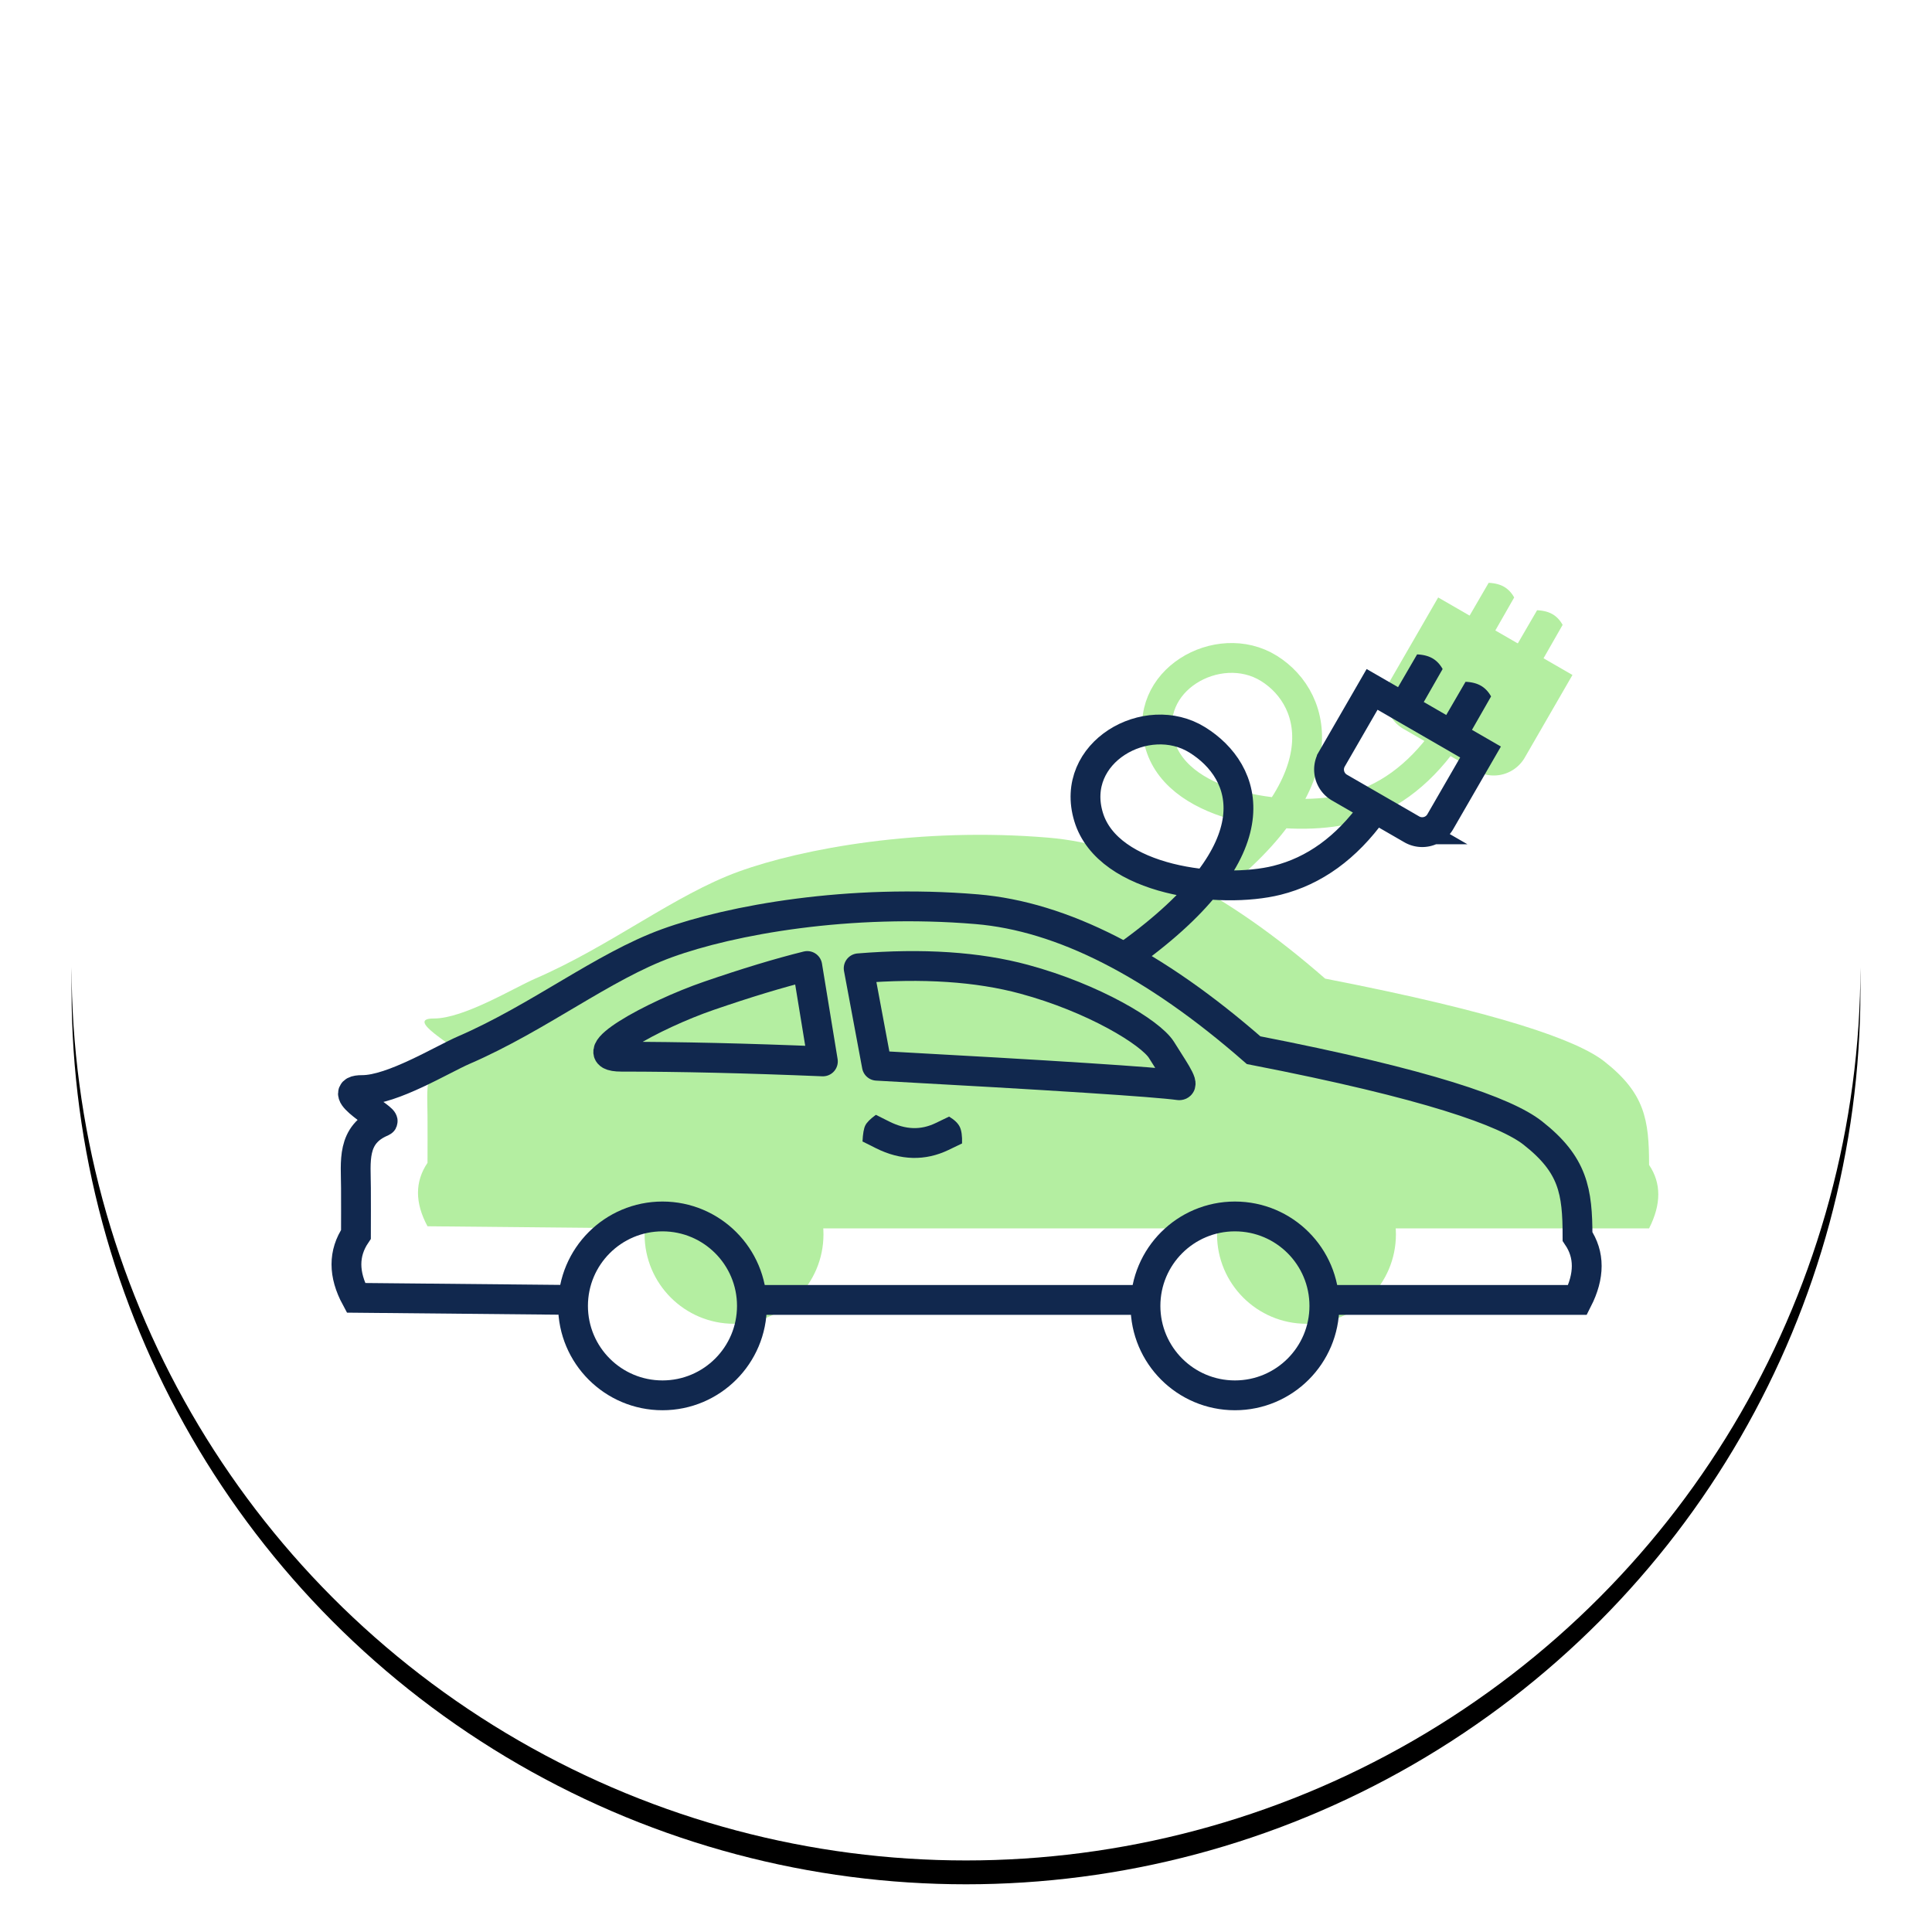 <svg width="162" height="162" xmlns="http://www.w3.org/2000/svg" xmlns:xlink="http://www.w3.org/1999/xlink"><defs><filter x="-7.7%" y="-6.3%" width="115.3%" height="115.3%" filterUnits="objectBoundingBox" id="a"><feOffset dy="2" in="SourceAlpha" result="shadowOffsetOuter1"/><feGaussianBlur stdDeviation="3.5" in="shadowOffsetOuter1" result="shadowBlurOuter1"/><feColorMatrix values="0 0 0 0 0 0 0 0 0 0 0 0 0 0 0 0 0 0 0.047 0" in="shadowBlurOuter1"/></filter><circle id="b" cx="75" cy="75" r="75"/></defs><g fill="none" fill-rule="evenodd"><g transform="translate(6 6)"><use fill="#000" filter="url(#a)" xlink:href="#b"/><use fill="#FFF" xlink:href="#b"/></g><g transform="translate(35 70)" fill="#B4EEA1"><path d="M34.049 33h33m15.682 0h20.546c1.029-2.023 1.029-3.797 0-5.32 0-3.816-.367-6.02-3.753-8.678-2.258-1.772-8.727-4.086-23.408-6.943C67.787 4.78 60.05.84 52.907.239c-10.716-.902-20.623.903-25.98 2.849-5.357 1.946-10.724 6.234-17.048 8.97-1.797.779-5.982 3.344-8.492 3.344-2.614-.016 2.116 2.467 1.675 2.649C.435 19.133.847 21.42.847 23.607s.01 1.418 0 3.897c-1.064 1.577-1.064 3.35 0 5.32L19.049 33"/><circle cx="26.549" cy="33.5" r="7.5"/><circle cx="74.549" cy="33.5" r="7.5"/></g><path d="M116.593 57.026l4-6.928 11.259 6.5-4 6.928a3 3 0 01-4.099 1.098l-6.062-3.5a3 3 0 01-1.098-4.098z" fill="#B4EEA1"/><path d="M122.536 52.81l2.289-3.938c.515.023.944.132 1.288.329.344.197.628.496.853.897l-1.642 2.873a1.25 1.25 0 01-1.71.462l-1.078-.622zM126.597 55.108l2.289-3.939c.515.023.945.132 1.288.329.344.197.628.496.854.897l-1.642 2.873a1.25 1.25 0 01-1.71.462l-1.079-.622z" fill="#B4EEA1"/><path d="M121.125 61.989c-2.236 3.1-4.917 5.042-8.042 5.824-4.687 1.172-14.162.107-15.804-5.313-1.642-5.42 4.88-9.096 9.12-6.456 4.24 2.64 6.093 10.033-6.284 18.956" stroke="#B4EEA1" stroke-width="2.5" stroke-linecap="round"/><g><g transform="translate(29 76)"><path d="M34.049 33h33m15.682 0h20.546c1.029-2.023 1.029-3.797 0-5.32 0-3.816-.367-6.02-3.753-8.678-2.258-1.772-8.727-4.086-23.408-6.943C67.787 4.78 60.05.84 52.907.239c-10.716-.902-20.623.903-25.98 2.849-5.357 1.946-10.724 6.234-17.048 8.97-1.797.779-5.982 3.344-8.492 3.344-2.614-.016 2.116 2.467 1.675 2.649C.435 19.133.847 21.42.847 23.607s.01 1.418 0 3.897c-1.064 1.577-1.064 3.35 0 5.32L19.049 33" stroke="#11284E" stroke-width="2.5"/><path d="M38.69 5c-2.356.583-5.106 1.416-8.25 2.498-4.715 1.622-11.003 5.106-7.344 5.106 4.896 0 10.53.132 16.904.396l-1.31-8zM43 5.193c5.368-.437 9.993-.132 13.874.918 5.822 1.574 10.589 4.46 11.513 5.918C69.2 13.362 70.39 15 69.876 15c-2.037-.281-10.486-.827-25.35-1.638L43 5.193z" stroke="#11284E" stroke-width="2.5" stroke-linejoin="round"/><path d="M44.44 20.274c2.065 1.037 4.138 1.094 6.103.147l1.126-.542c.02-.622-.044-1.084-.19-1.388-.147-.305-.445-.593-.896-.864l-1.126.542c-1.249.602-2.508.567-3.896-.13l-1.117-.56c-.464.338-.76.633-.886.886-.127.252-.205.702-.236 1.348l1.117.56z" fill="#11284E" fill-rule="nonzero"/><circle stroke="#11284E" stroke-width="2.5" cx="26.549" cy="33.5" r="7.5"/><circle stroke="#11284E" stroke-width="2.5" cx="74.549" cy="33.5" r="7.5"/></g><path d="M124.144 63.056l-9.093-5.25-3.375 5.845a1.75 1.75 0 00.64 2.39l6.062 3.5a1.75 1.75 0 002.391-.64l3.375-5.845z" stroke="#11284E" stroke-width="2.5"/><path d="M116.536 58.81l2.289-3.938c.515.023.944.132 1.288.329.344.197.628.496.853.897l-1.642 2.873a1.25 1.25 0 01-1.71.462l-1.078-.622zM120.597 61.108l2.289-3.939c.515.023.945.132 1.288.329.344.197.628.496.854.897l-1.642 2.873a1.25 1.25 0 01-1.71.462l-1.079-.622z" fill="#11284E"/><path d="M115.125 67.989c-2.236 3.1-4.917 5.042-8.042 5.824-4.687 1.172-14.162.107-15.804-5.313-1.642-5.42 4.88-9.096 9.12-6.456 4.24 2.64 6.684 9.033-5.693 17.956" stroke="#11284E" stroke-width="2.5" stroke-linecap="round"/></g></g></svg>